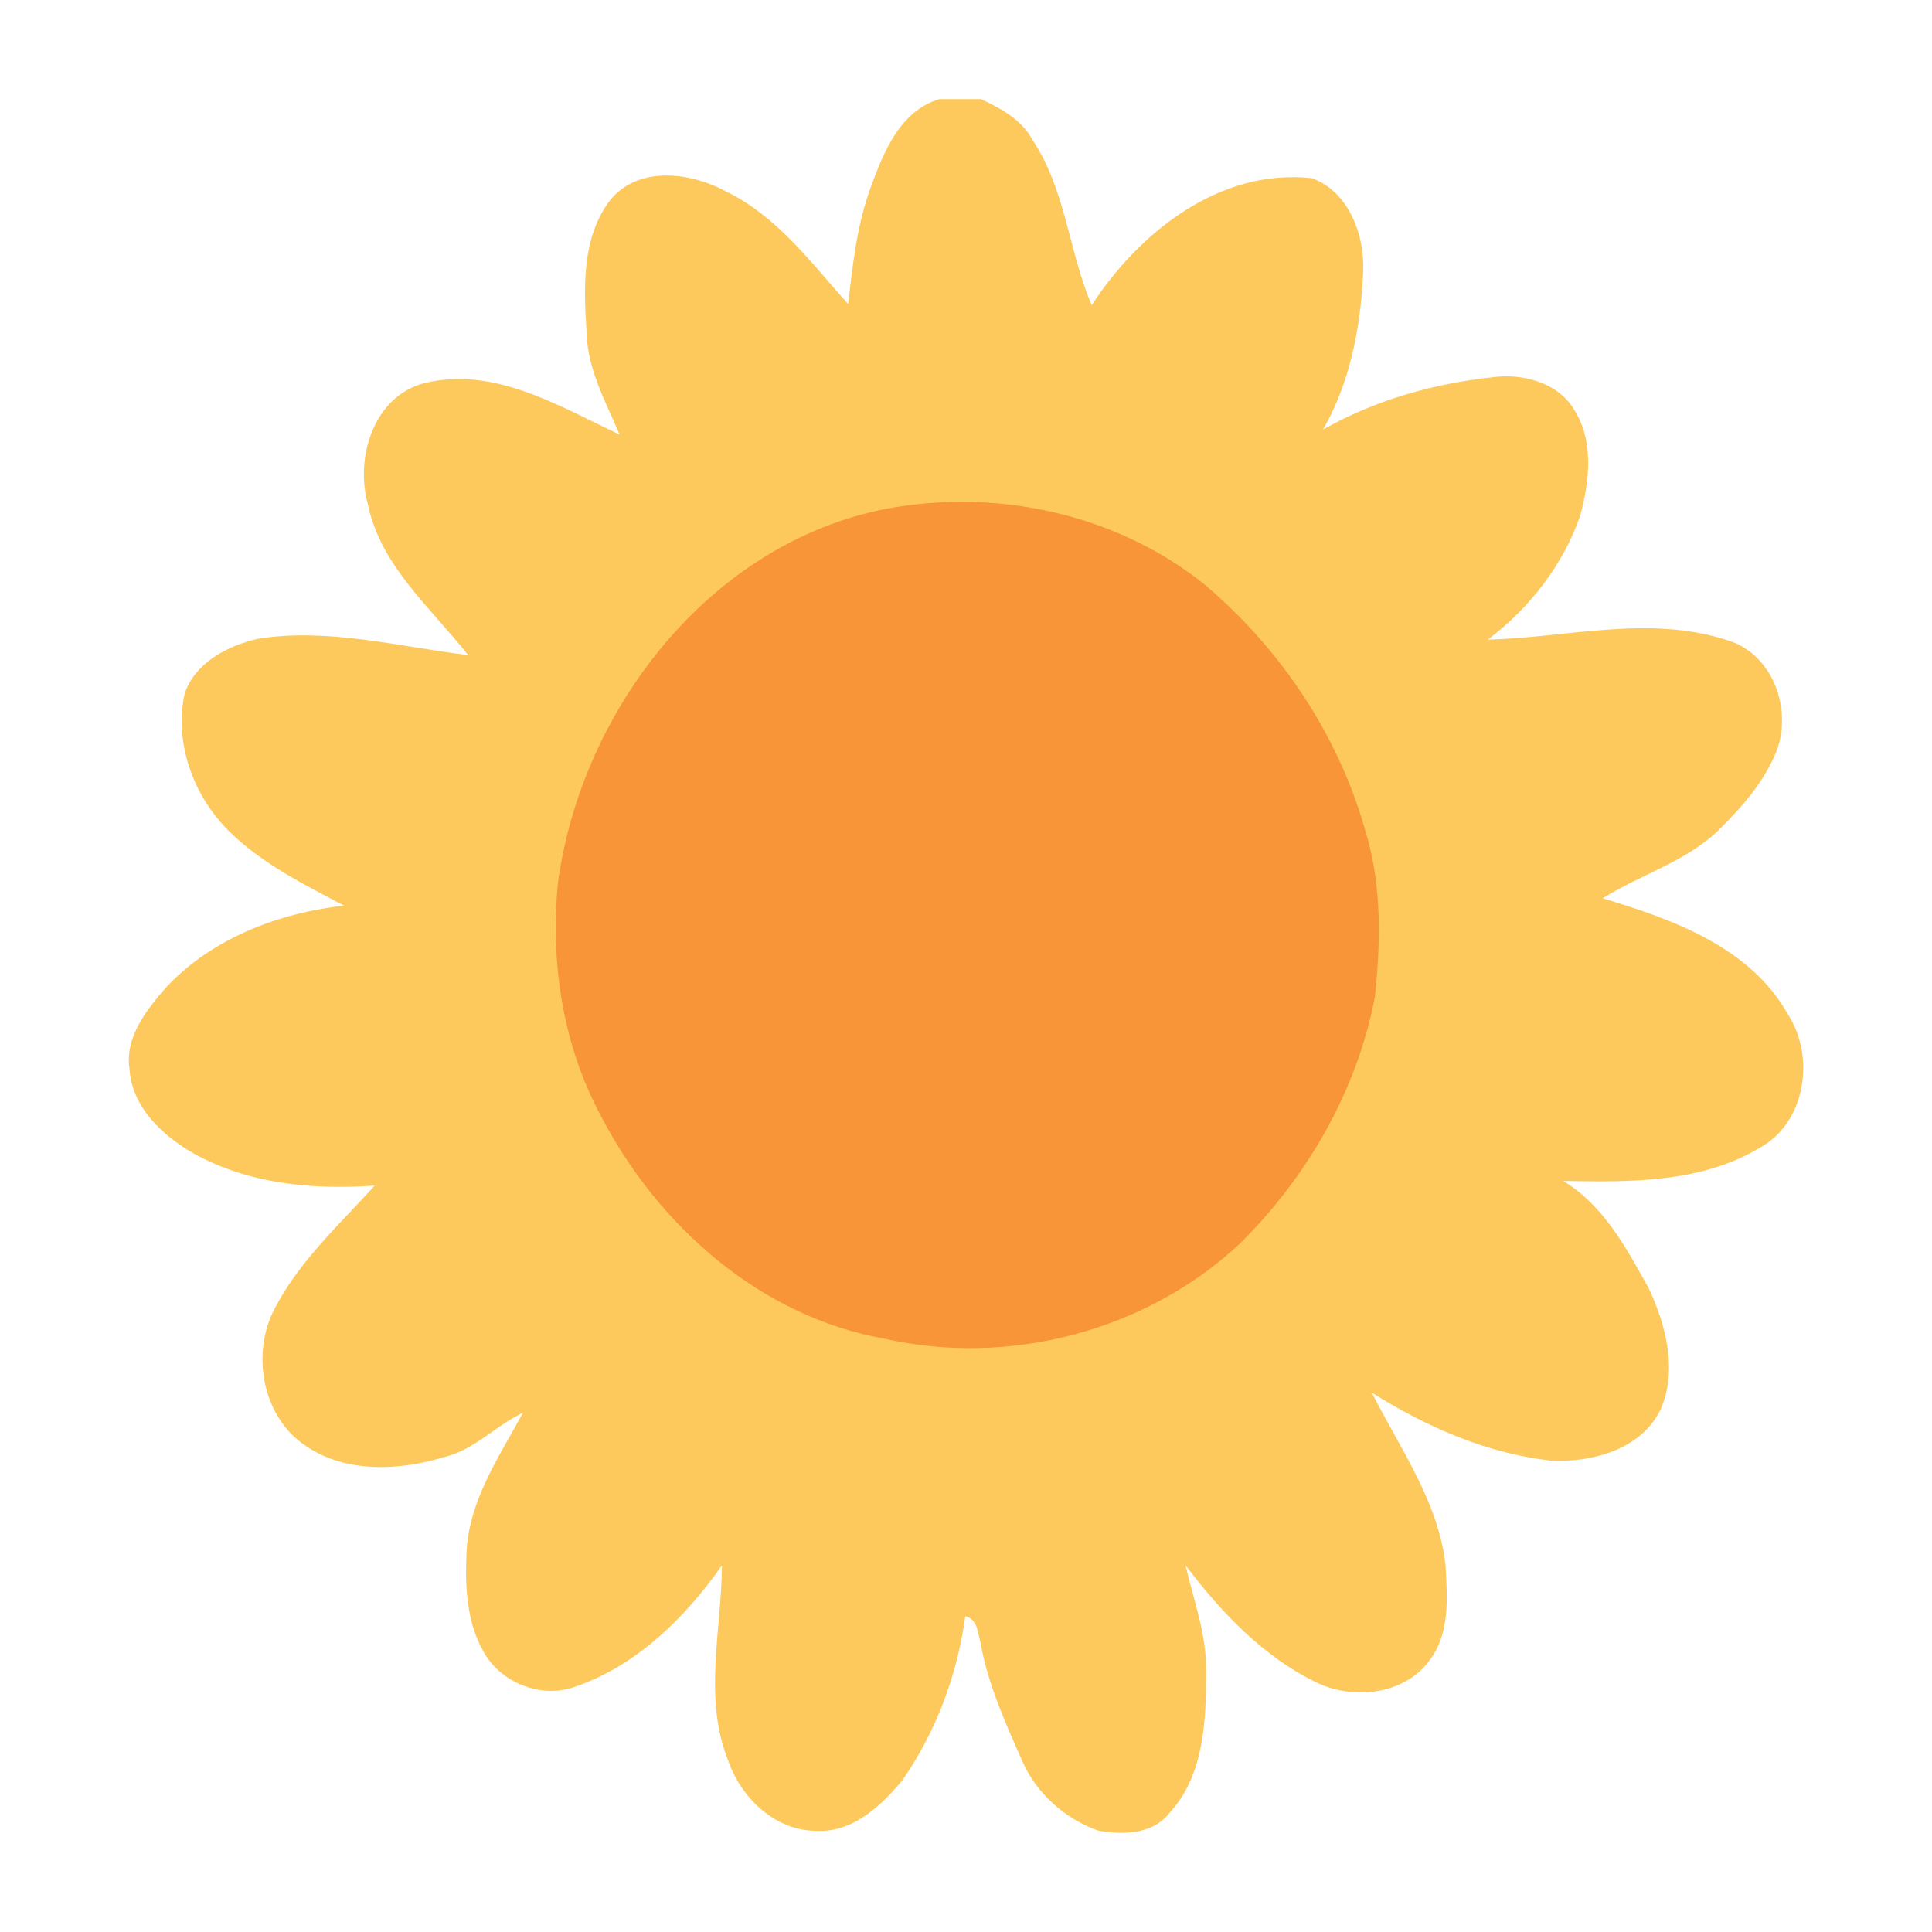 <?xml version="1.0" encoding="UTF-8" standalone="no"?>
<svg
   width="128"
   zoomAndPan="magnify"
   viewBox="0 0 96 96"
   height="128"
   preserveAspectRatio="xMidYMid"
   version="1.0"
   id="svg62"
   xmlns="http://www.w3.org/2000/svg"
   xmlns:svg="http://www.w3.org/2000/svg">
  <defs
     id="defs3">
    <g
       id="g1" />
    <clipPath
       id="a0df860a84">
      <path
         d="m 126,101.105 h 62 v 102 h -62 z m 0,0"
         clip-rule="nonzero"
         id="path1" />
    </clipPath>
    <clipPath
       id="1b1ba163ed">
      <path
         d="m 61,101.105 h 62 v 102 H 61 Z m 0,0"
         clip-rule="nonzero"
         id="path2" />
    </clipPath>
    <clipPath
       id="ae7e2447ad">
      <path
         d="M 82.797,58.078 H 166.797 V 144.328 H 82.797 Z m 0,0"
         clip-rule="nonzero"
         id="path3" />
    </clipPath>
  </defs>
  <g
     id="layer1">
    <g
       clip-path="url(#ae7e2447ad)"
       id="g16"
       transform="translate(-76.559,-53.152)">
      <ellipse
         style="fill:#f79538;fill-opacity:1;stroke-width:0.814"
         id="path4"
         cx="124.49"
         cy="101.122"
         rx="26.163"
         ry="25.406" />
      <path
         fill="#fdc95d"
         d="m 123.227,58.078 h 2.082 c 0.98,0.461 2,1.008 2.535,1.996 1.668,2.473 1.809,5.551 2.961,8.242 2.363,-3.633 6.375,-6.816 10.938,-6.309 1.836,0.656 2.637,2.832 2.551,4.648 -0.113,2.703 -0.633,5.469 -1.992,7.84 2.582,-1.461 5.488,-2.285 8.426,-2.598 1.477,-0.199 3.23,0.25 4.043,1.598 1.008,1.574 0.77,3.609 0.293,5.32 -0.855,2.445 -2.527,4.57 -4.578,6.121 3.957,-0.105 8.031,-1.242 11.918,0.031 2.242,0.672 3.234,3.43 2.422,5.523 C 164.219,92 163.121,93.25 161.98,94.375 c -1.633,1.602 -3.891,2.219 -5.781,3.414 3.469,1.043 7.32,2.414 9.199,5.762 1.375,2.109 0.887,5.418 -1.43,6.652 -2.918,1.742 -6.453,1.688 -9.734,1.629 2.012,1.215 3.145,3.344 4.25,5.336 0.867,1.852 1.453,4.117 0.566,6.07 -0.977,1.934 -3.332,2.566 -5.336,2.5 -3.227,-0.336 -6.262,-1.676 -8.988,-3.383 1.391,2.766 3.305,5.402 3.66,8.562 0.086,1.586 0.238,3.383 -0.785,4.723 -1.254,1.738 -3.812,2.004 -5.648,1.102 -2.66,-1.293 -4.723,-3.488 -6.484,-5.809 0.398,1.734 1.051,3.438 1.02,5.246 0.008,2.441 -0.086,5.207 -1.855,7.098 -0.82,1.031 -2.328,1.059 -3.512,0.836 -1.66,-0.594 -3.09,-1.867 -3.785,-3.496 -0.832,-1.887 -1.699,-3.789 -2.055,-5.836 -0.141,-0.488 -0.133,-1.164 -0.758,-1.32 -0.398,2.91 -1.441,5.719 -3.117,8.137 -1.059,1.289 -2.484,2.621 -4.277,2.527 -2.062,0.004 -3.762,-1.648 -4.398,-3.516 -1.234,-3.105 -0.32,-6.457 -0.301,-9.672 -1.828,2.598 -4.227,4.973 -7.281,6.023 -1.695,0.625 -3.734,-0.191 -4.586,-1.773 -0.84,-1.496 -0.902,-3.285 -0.82,-4.961 0.137,-2.551 1.621,-4.703 2.801,-6.871 -1.348,0.621 -2.383,1.816 -3.859,2.184 -2.254,0.688 -4.941,0.84 -6.965,-0.562 -2.141,-1.441 -2.691,-4.582 -1.512,-6.805 1.219,-2.359 3.211,-4.164 4.969,-6.109 -3.082,0.219 -6.309,-0.078 -9.047,-1.625 -1.523,-0.887 -3.008,-2.273 -3.133,-4.137 -0.215,-1.266 0.473,-2.441 1.23,-3.391 2.238,-2.891 5.879,-4.359 9.426,-4.758 -2.016,-1.066 -4.113,-2.102 -5.746,-3.73 -1.742,-1.738 -2.703,-4.355 -2.176,-6.797 0.52,-1.559 2.156,-2.395 3.664,-2.738 3.496,-0.543 6.973,0.398 10.422,0.816 -1.855,-2.363 -4.371,-4.449 -4.992,-7.539 -0.617,-2.297 0.297,-5.301 2.809,-5.973 3.469,-0.855 6.691,1.137 9.711,2.555 -0.688,-1.629 -1.594,-3.234 -1.637,-5.047 -0.148,-2.207 -0.258,-4.695 1.137,-6.562 1.375,-1.758 4,-1.441 5.758,-0.488 2.555,1.227 4.258,3.559 6.102,5.617 0.219,-1.984 0.441,-4 1.148,-5.883 0.629,-1.723 1.449,-3.723 3.375,-4.305 m -2.629,20.355 c -8.762,1.707 -15.109,9.934 -16.309,18.516 -0.406,4.02 0.23,8.184 2.18,11.75 2.824,5.398 7.895,9.875 14.008,10.965 6.191,1.41 13.004,-0.352 17.66,-4.691 3.371,-3.324 5.863,-7.637 6.742,-12.316 0.277,-2.66 0.34,-5.418 -0.418,-8.008 -1.32,-4.867 -4.234,-9.238 -8.074,-12.473 -4.371,-3.504 -10.324,-4.77 -15.789,-3.742 z m 0,0"
         fill-opacity="1"
         fill-rule="nonzero"
         id="path16" />
    </g>
  </g>
</svg>
